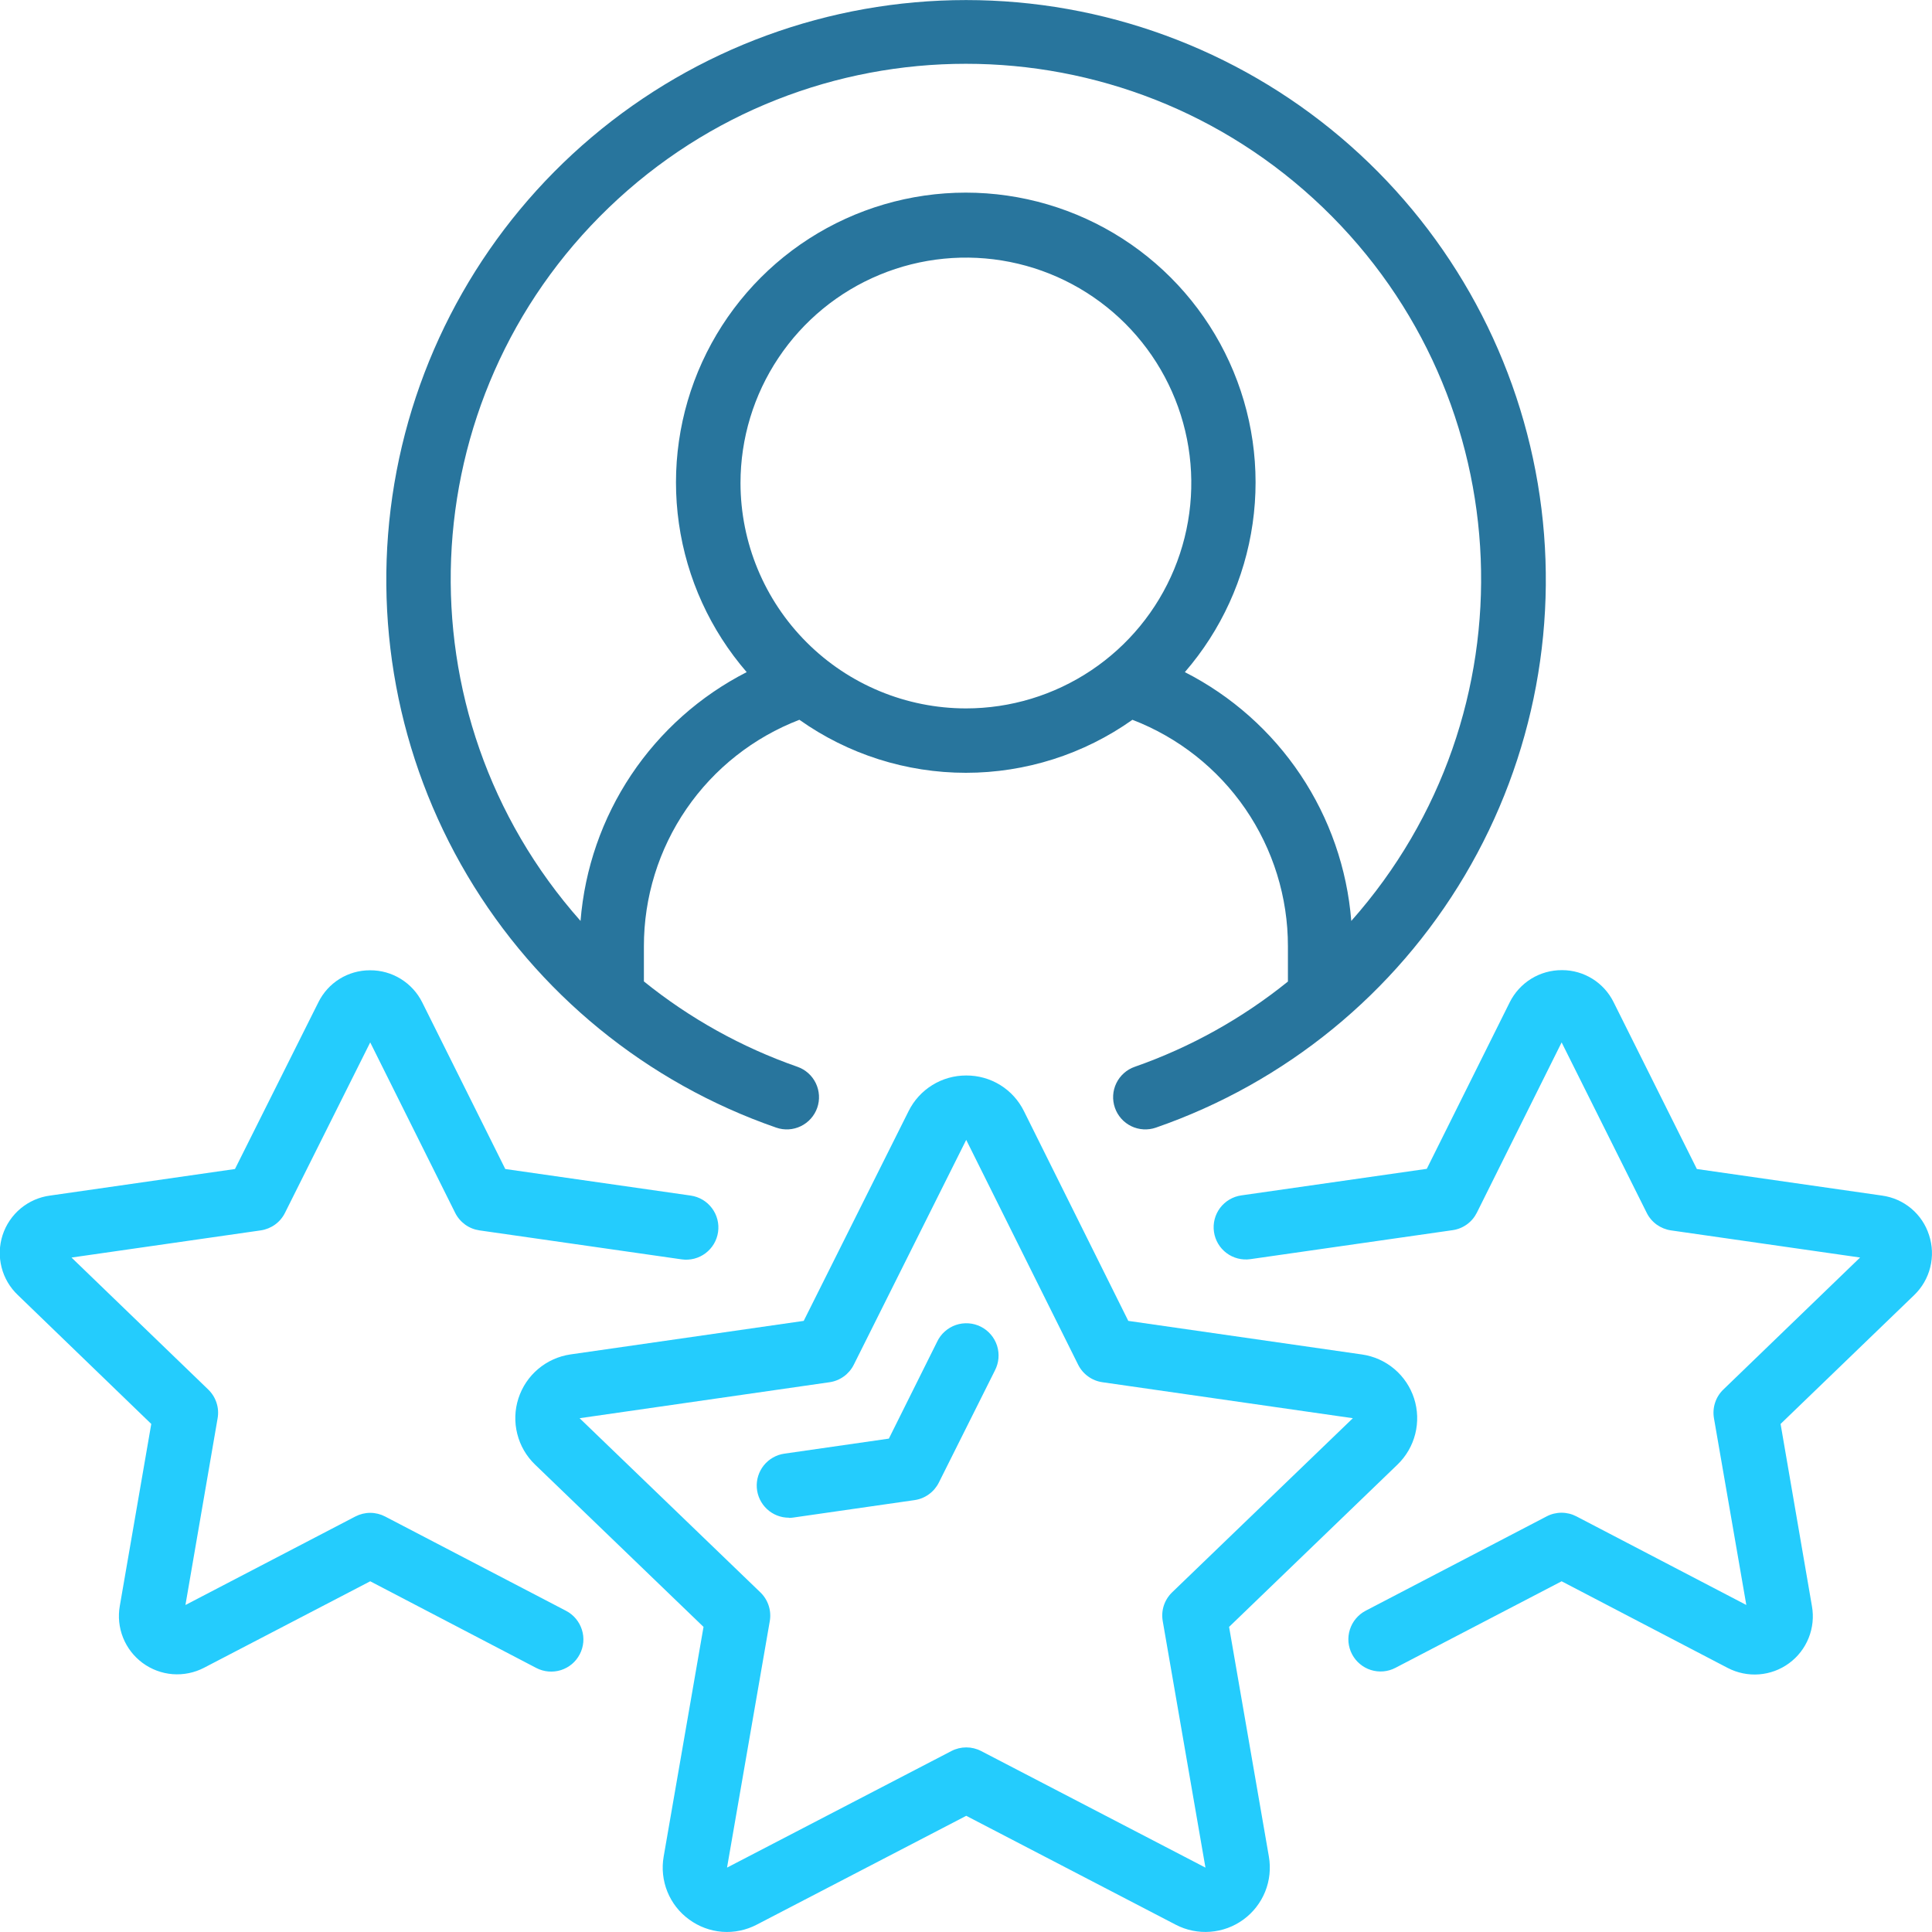 <?xml version="1.0" encoding="UTF-8"?>
<svg xmlns="http://www.w3.org/2000/svg" width="64" height="64" viewBox="0 0 64 64" fill="none">
  <g clip-path="url(#clip0_1364_5200)">
    <path d="M37.59 35.339C37.457 35.385 37.335 35.457 37.231 35.55C37.126 35.643 37.041 35.756 36.98 35.882C36.919 36.008 36.883 36.145 36.875 36.285C36.867 36.425 36.887 36.565 36.933 36.697C36.979 36.83 37.051 36.951 37.144 37.056C37.237 37.161 37.35 37.246 37.476 37.307C37.602 37.368 37.739 37.403 37.879 37.411C38.019 37.419 38.159 37.4 38.291 37.354C42.582 35.867 46.206 32.908 48.522 29.002C50.838 25.096 51.695 20.496 50.941 16.018C50.187 11.541 47.871 7.475 44.404 4.543C40.937 1.611 36.543 0.002 32.002 0.002C27.462 0.002 23.068 1.611 19.601 4.543C16.134 7.475 13.817 11.541 13.063 16.018C12.31 20.496 13.166 25.096 15.482 29.002C17.798 32.908 21.423 35.867 25.713 37.354C25.98 37.447 26.274 37.43 26.529 37.306C26.783 37.183 26.979 36.963 27.072 36.696C27.165 36.429 27.147 36.136 27.024 35.881C26.901 35.626 26.681 35.431 26.414 35.338C24.57 34.694 22.85 33.738 21.33 32.511V31.349C21.328 29.724 21.819 28.136 22.739 26.796C23.659 25.456 24.964 24.427 26.481 23.844C28.094 24.987 30.021 25.6 31.997 25.6C33.973 25.6 35.9 24.987 37.513 23.844C39.03 24.427 40.335 25.456 41.255 26.796C42.174 28.136 42.666 29.724 42.664 31.349V32.515C41.146 33.74 39.43 34.695 37.59 35.339ZM24.53 16C24.53 14.523 24.968 13.08 25.789 11.852C26.609 10.624 27.775 9.667 29.14 9.102C30.504 8.537 32.005 8.389 33.454 8.677C34.902 8.965 36.232 9.676 37.277 10.72C38.321 11.765 39.032 13.095 39.32 14.543C39.608 15.992 39.46 17.493 38.895 18.858C38.33 20.222 37.373 21.388 36.145 22.208C34.917 23.029 33.474 23.467 31.997 23.467C30.017 23.465 28.119 22.677 26.72 21.277C25.32 19.878 24.532 17.98 24.53 16ZM39.25 22.265C40.455 20.874 41.234 19.166 41.495 17.344C41.757 15.523 41.489 13.665 40.724 11.991C39.96 10.318 38.73 8.899 37.182 7.904C35.634 6.91 33.833 6.381 31.993 6.381C30.153 6.381 28.351 6.91 26.803 7.904C25.255 8.899 24.026 10.318 23.261 11.991C22.496 13.665 22.229 15.523 22.49 17.344C22.751 19.166 23.531 20.874 24.735 22.265C23.19 23.054 21.874 24.227 20.91 25.669C19.947 27.112 19.369 28.777 19.231 30.507C13.151 23.653 13.565 13.223 20.171 6.874C26.777 0.526 37.216 0.526 43.823 6.874C50.429 13.223 50.844 23.653 44.763 30.507C44.625 28.776 44.046 27.11 43.081 25.667C42.115 24.224 40.797 23.053 39.25 22.265Z" fill="#28759D"></path>
    <path d="M22.827 63.585C23.147 63.821 23.526 63.962 23.922 63.993C24.318 64.023 24.715 63.941 25.067 63.757L32.008 60.151L38.947 63.758C39.3 63.942 39.697 64.023 40.094 63.992C40.49 63.962 40.87 63.822 41.191 63.587C41.512 63.352 41.761 63.032 41.91 62.664C42.059 62.295 42.101 61.892 42.033 61.5L40.715 53.893L46.294 48.516C46.581 48.239 46.785 47.887 46.882 47.5C46.979 47.113 46.966 46.706 46.844 46.326C46.721 45.946 46.495 45.608 46.191 45.351C45.886 45.093 45.515 44.926 45.12 44.869L37.376 43.756L33.92 36.809C33.744 36.452 33.472 36.152 33.134 35.943C32.795 35.734 32.405 35.625 32.008 35.627C31.611 35.626 31.222 35.735 30.885 35.944C30.548 36.152 30.276 36.45 30.099 36.806L26.624 43.756L18.897 44.867C18.502 44.925 18.131 45.092 17.826 45.35C17.521 45.607 17.295 45.946 17.173 46.325C17.05 46.706 17.037 47.112 17.135 47.499C17.232 47.887 17.436 48.239 17.724 48.516L23.305 53.893L21.985 61.5C21.916 61.892 21.959 62.295 22.107 62.663C22.256 63.032 22.505 63.352 22.827 63.585ZM19.2 46.98L27.48 45.788C27.65 45.764 27.812 45.698 27.952 45.597C28.091 45.497 28.205 45.364 28.282 45.21L32.007 37.76L35.715 45.208C35.792 45.362 35.906 45.496 36.046 45.597C36.185 45.698 36.348 45.764 36.519 45.788L44.815 46.98L38.827 52.749C38.702 52.87 38.608 53.02 38.553 53.186C38.499 53.351 38.487 53.528 38.517 53.7L39.932 61.867L32.501 58.005C32.349 57.926 32.18 57.885 32.009 57.885C31.838 57.885 31.669 57.926 31.517 58.005L24.084 61.867L25.5 53.702C25.53 53.53 25.517 53.353 25.463 53.188C25.409 53.022 25.315 52.872 25.19 52.751L19.2 46.98Z" fill="#24CCFD"></path>
    <path d="M5.011 47.17L3.969 53.196C3.906 53.551 3.943 53.916 4.077 54.251C4.211 54.585 4.436 54.876 4.726 55.089C5.017 55.303 5.361 55.431 5.72 55.459C6.08 55.486 6.439 55.413 6.759 55.247L12.264 52.382L17.766 55.254C17.89 55.318 18.026 55.358 18.166 55.37C18.305 55.382 18.446 55.367 18.58 55.325C18.713 55.283 18.837 55.215 18.945 55.125C19.052 55.035 19.14 54.925 19.205 54.8C19.27 54.676 19.309 54.54 19.322 54.401C19.334 54.261 19.319 54.12 19.276 53.987C19.234 53.853 19.166 53.729 19.076 53.622C18.986 53.514 18.876 53.426 18.752 53.361L12.757 50.236C12.605 50.157 12.436 50.115 12.264 50.115C12.093 50.115 11.924 50.157 11.771 50.236L6.143 53.168L7.209 46.981C7.239 46.81 7.227 46.633 7.172 46.468C7.118 46.302 7.024 46.152 6.899 46.031L2.369 41.658L8.638 40.758C8.808 40.733 8.97 40.667 9.11 40.567C9.25 40.466 9.363 40.333 9.44 40.178L12.264 34.531L15.078 40.177C15.155 40.332 15.269 40.465 15.409 40.567C15.549 40.668 15.711 40.733 15.883 40.758L22.58 41.718C22.86 41.758 23.145 41.685 23.371 41.515C23.597 41.345 23.747 41.093 23.787 40.812C23.827 40.532 23.754 40.248 23.584 40.022C23.415 39.795 23.162 39.646 22.882 39.605L16.738 38.725L13.989 33.209C13.829 32.887 13.583 32.617 13.277 32.428C12.972 32.239 12.619 32.14 12.26 32.142H12.254C11.528 32.141 10.867 32.552 10.547 33.202L7.784 38.725L1.658 39.605C1.299 39.652 0.961 39.801 0.682 40.033C0.404 40.266 0.197 40.572 0.085 40.917C-0.026 41.262 -0.038 41.631 0.052 41.982C0.141 42.334 0.329 42.652 0.592 42.901L5.011 47.17ZM63.902 40.913C63.793 40.57 63.588 40.265 63.313 40.034C63.037 39.802 62.701 39.654 62.344 39.605L56.211 38.725L53.455 33.203C53.136 32.552 52.473 32.137 51.748 32.137H51.742C51.382 32.135 51.03 32.234 50.724 32.422C50.418 32.611 50.171 32.882 50.011 33.203L47.264 38.719L41.119 39.599C40.839 39.639 40.586 39.789 40.416 40.015C40.246 40.242 40.174 40.526 40.214 40.806C40.254 41.086 40.403 41.339 40.63 41.509C40.856 41.678 41.141 41.751 41.421 41.711L48.119 40.751C48.29 40.727 48.453 40.661 48.593 40.56C48.733 40.459 48.846 40.325 48.923 40.171L51.731 34.531L54.55 40.178C54.627 40.333 54.74 40.466 54.88 40.567C55.02 40.667 55.182 40.733 55.352 40.758L61.618 41.657L57.088 46.03C56.962 46.151 56.868 46.301 56.814 46.467C56.76 46.632 56.748 46.809 56.777 46.98L57.849 53.167L52.221 50.232C52.068 50.152 51.899 50.111 51.728 50.111C51.556 50.111 51.387 50.152 51.235 50.232L45.24 53.357C45.116 53.422 45.006 53.51 44.916 53.618C44.826 53.725 44.758 53.849 44.716 53.983C44.674 54.116 44.658 54.257 44.67 54.396C44.683 54.536 44.722 54.672 44.787 54.796C44.852 54.92 44.94 55.031 45.048 55.12C45.155 55.211 45.279 55.279 45.413 55.321C45.546 55.363 45.687 55.378 45.826 55.366C45.966 55.354 46.102 55.314 46.226 55.249L51.731 52.382L57.235 55.254C57.554 55.419 57.914 55.493 58.273 55.465C58.631 55.437 58.975 55.31 59.265 55.097C59.556 54.884 59.78 54.594 59.914 54.26C60.048 53.926 60.086 53.561 60.023 53.207L58.984 47.17L63.407 42.904C63.669 42.653 63.855 42.332 63.942 41.98C64.03 41.628 64.016 41.258 63.902 40.913ZM26.131 50.282C26.182 50.282 26.233 50.278 26.285 50.27L30.296 49.693C30.467 49.669 30.629 49.603 30.768 49.502C30.908 49.402 31.021 49.269 31.099 49.115L32.955 45.404C33.021 45.278 33.062 45.14 33.075 44.999C33.087 44.857 33.072 44.714 33.029 44.578C32.985 44.443 32.916 44.317 32.823 44.209C32.731 44.101 32.618 44.012 32.49 43.948C32.363 43.884 32.225 43.846 32.083 43.837C31.941 43.827 31.798 43.846 31.663 43.892C31.529 43.938 31.405 44.011 31.299 44.106C31.192 44.2 31.106 44.315 31.045 44.444L29.445 47.656L25.984 48.154C25.717 48.192 25.474 48.33 25.304 48.54C25.135 48.75 25.051 49.017 25.07 49.286C25.09 49.555 25.21 49.807 25.408 49.991C25.605 50.175 25.865 50.277 26.135 50.276L26.131 50.282Z" fill="#24CCFD"></path>
  </g>
  <defs>
    <clipPath id="clip0_1364_5200">
      <rect width="64" height="64" fill="white"></rect>
    </clipPath>
  </defs>
</svg>

